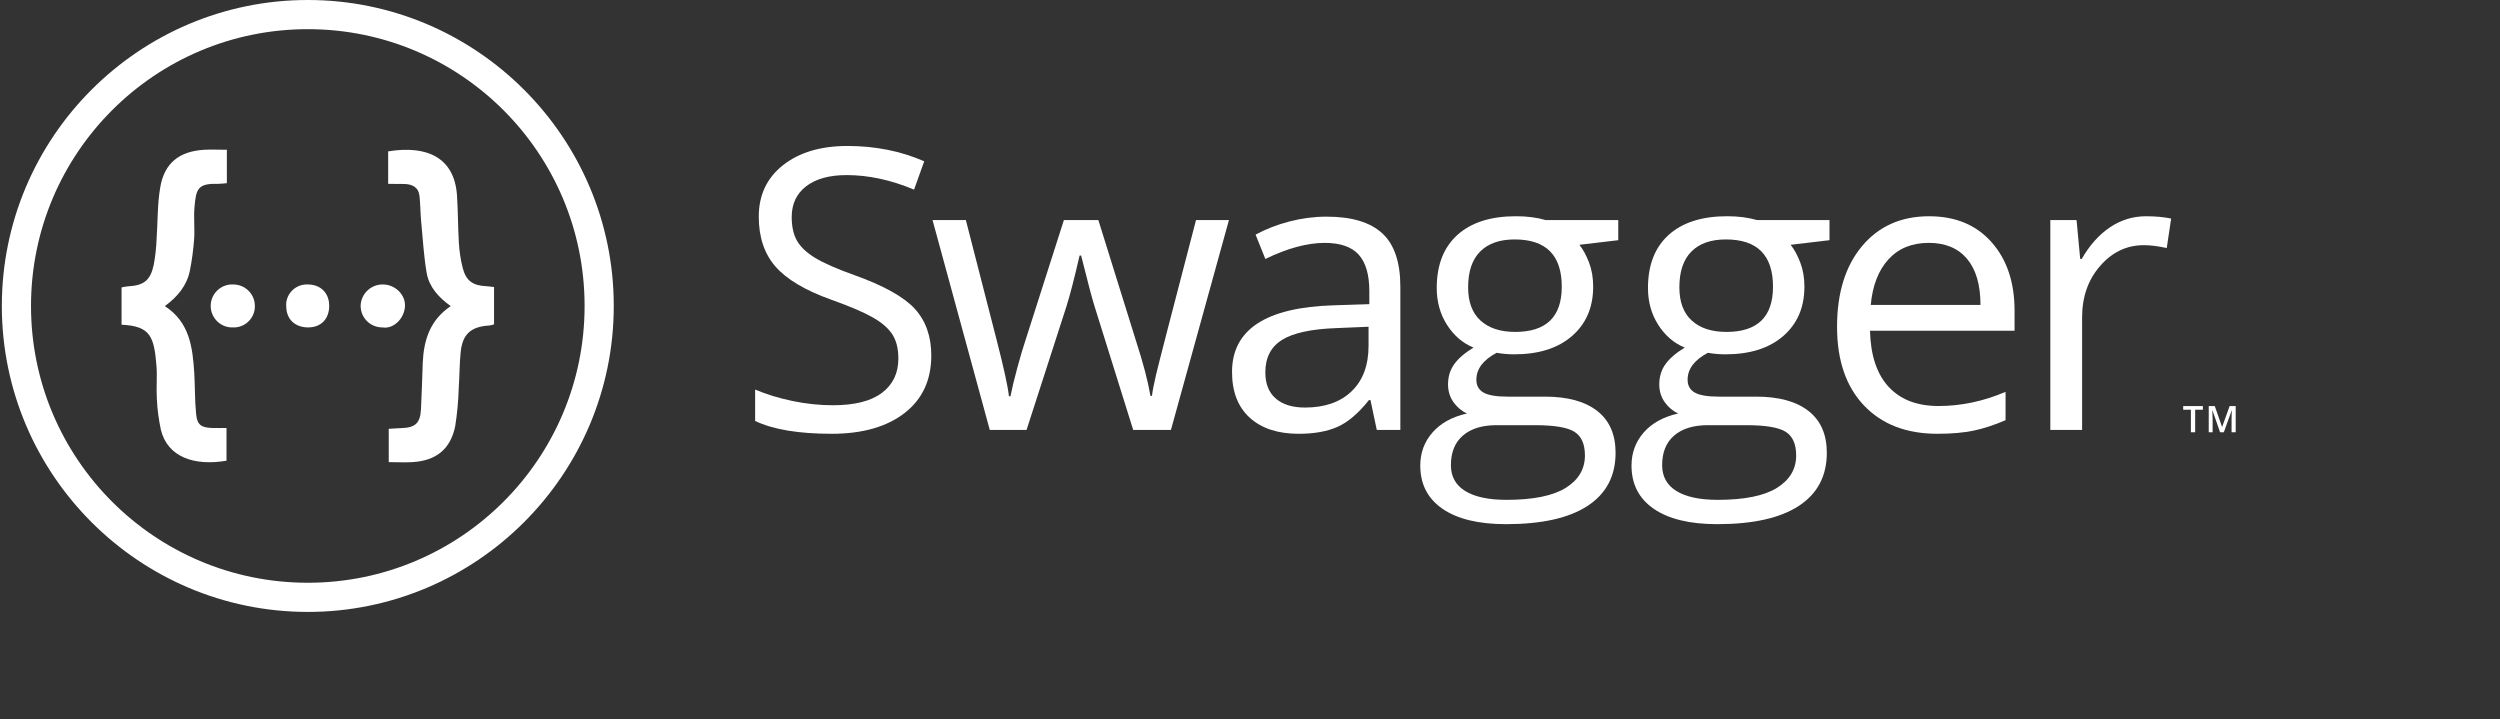 <?xml version="1.0" encoding="utf-8"?>
<!-- Generator: Adobe Illustrator 23.0.1, SVG Export Plug-In . SVG Version: 6.00 Build 0)  -->
<svg version="1.1" id="Layer_1" xmlns="http://www.w3.org/2000/svg" xmlns:xlink="http://www.w3.org/1999/xlink" x="0px" y="0px"
	 viewBox="0 0 408.77 117.64" style="enable-background:new 0 0 408.77 117.64;" xml:space="preserve">
<rect x="0" y="0" width="408.77" height="117.64" fill="#333333" stroke="none"/>
<style type="text/css">
	.st0{fill:white;}
	.st1{fill:blue;}
	.st2{fill:white;}
	.st3{fill:orange;}
	.st4{fill:yellow;}
	.st5{fill:transparent;}
	.st6{fill:pink;}
	.st7{fill:none;}
	.st8{fill:black;}
	.st9{fill:white;}
	.st10{fill:grey;}
	.st11{fill:white;}
	.st12{fill:white;}
	.st13{fill:white;}
	.st14{fill:white;}
</style>
<g>
	<g>
		<g>
			<g>
				<g>
					<rect x="356.885" y="66.115" class="st7" width="12.217" height="9.973"/>
					<path class="st2" d="M358.929,70.674h-0.7v-3.683h-1.26v-0.601h3.22v0.601h-1.26V70.674z"/>
					<path class="st2" d="M362.997,70.674l-1.242-3.577h-0.023c0.033,0.531,0.05,1.029,0.05,1.494v2.083h-0.636v-4.283h0.987
						l1.189,3.407h0.018l1.225-3.407h0.99v4.283h-0.674v-2.118c0-0.213,0.005-0.49,0.016-0.832s0.02-0.549,0.028-0.621h-0.023
						l-1.286,3.571H362.997z"/>
				</g>
			</g>
		</g>
	</g>
	<g>
		<g>
			<g>
				<g>
					<g>
						<path class="st5" d="M50.328,97.669c-26.27,0-47.643-21.371-47.643-47.642S24.058,2.385,50.328,2.385
							s47.643,21.373,47.643,47.643S76.598,97.669,50.328,97.669z"/>
					</g>
					<g>
						<g>
							<path class="st2" d="M50.328,4.769c24.996,0,45.258,20.262,45.258,45.258c0,24.995-20.262,45.258-45.258,45.258
								c-24.995,0-45.258-20.263-45.258-45.258C5.07,25.032,25.333,4.769,50.328,4.769 M50.328,0
								C22.743,0,0.301,22.442,0.301,50.027s22.442,50.027,50.027,50.027c27.585,0,50.028-22.442,50.028-50.027S77.913,0,50.328,0
								L50.328,0z"/>
						</g>
					</g>
				</g>
			</g>
		</g>
		<path class="st2" d="M31.802,33.854c-0.154,1.712,0.057,3.482-0.057,5.213c-0.135,1.732-0.347,3.444-0.693,5.156
			c-0.481,2.443-2.001,4.29-4.097,5.829c4.079,2.655,4.54,6.771,4.809,10.946c0.135,2.251,0.077,4.521,0.308,6.752
			c0.173,1.731,0.846,2.174,2.636,2.231c0.731,0.019,1.48,0,2.328,0v5.348c-5.29,0.904-9.657-0.596-10.735-5.078
			c-0.347-1.635-0.578-3.309-0.654-5.002c-0.116-1.789,0.076-3.578-0.058-5.367c-0.385-4.906-1.02-6.56-5.713-6.791v-6.098
			c0.346-0.077,0.673-0.135,1.019-0.173c2.578-0.135,3.674-0.924,4.232-3.463c0.27-1.423,0.424-2.866,0.481-4.328
			c0.193-2.789,0.116-5.636,0.596-8.406c0.673-3.982,3.136-5.906,7.234-6.137c1.154-0.058,2.328,0,3.655,0v5.464
			c-0.558,0.039-1.039,0.115-1.539,0.115C32.226,29.949,32.052,31.084,31.802,33.854z M38.208,46.512h-0.077
			c-1.924-0.096-3.578,1.404-3.675,3.328c-0.096,1.943,1.404,3.598,3.328,3.693h0.231c1.905,0.116,3.539-1.347,3.655-3.251V50.09
			C41.709,48.147,40.151,46.551,38.208,46.512z M50.27,46.512c-1.866-0.058-3.425,1.404-3.482,3.251c0,0.116,0,0.212,0.02,0.327
			c0,2.097,1.423,3.444,3.578,3.444c2.116,0,3.444-1.385,3.444-3.559C53.81,47.878,52.405,46.493,50.27,46.512z M62.621,46.512
			c-1.962-0.039-3.598,1.52-3.655,3.482c0,1.962,1.577,3.539,3.539,3.539h0.039c1.77,0.308,3.559-1.404,3.675-3.462
			C66.314,48.166,64.583,46.512,62.621,46.512z M79.569,46.8c-2.232-0.096-3.348-0.846-3.905-2.963
			c-0.347-1.346-0.558-2.751-0.635-4.136c-0.154-2.578-0.135-5.175-0.308-7.753c-0.404-6.117-4.828-8.252-11.254-7.195v5.31
			c1.019,0,1.808,0,2.597,0.019c1.366,0.019,2.405,0.539,2.539,2.059c0.135,1.385,0.135,2.789,0.27,4.194
			c0.27,2.79,0.423,5.617,0.904,8.368c0.424,2.27,1.982,3.963,3.924,5.348c-3.404,2.289-4.405,5.559-4.578,9.234
			c-0.096,2.52-0.154,5.059-0.288,7.599c-0.116,2.308-0.923,3.058-3.251,3.116c-0.654,0.019-1.289,0.077-2.02,0.116v5.444
			c1.366,0,2.616,0.077,3.866,0c3.886-0.231,6.233-2.116,7.003-5.887c0.327-2.078,0.519-4.174,0.577-6.271
			c0.134-1.924,0.116-3.867,0.308-5.771c0.288-2.982,1.654-4.213,4.636-4.405c0.289-0.039,0.558-0.096,0.828-0.192v-6.099
			C80.281,46.877,79.934,46.82,79.569,46.8z"/>
	</g>
	<g>
		<g>
			<path class="st2" d="M152.273,58.122c0,4.029-1.461,7.169-4.383,9.424c-2.922,2.254-6.888,3.381-11.897,3.381
				c-5.427,0-9.602-0.699-12.523-2.098v-5.135c1.878,0.794,3.924,1.42,6.137,1.879c2.212,0.459,4.404,0.688,6.575,0.688
				c3.548,0,6.22-0.673,8.015-2.02c1.795-1.346,2.692-3.219,2.692-5.62c0-1.586-0.318-2.885-0.955-3.898
				c-0.637-1.012-1.702-1.946-3.194-2.802c-1.493-0.856-3.762-1.826-6.81-2.912c-4.258-1.523-7.3-3.329-9.126-5.417
				c-1.827-2.087-2.74-4.811-2.74-8.171c0-3.527,1.325-6.335,3.976-8.422s6.157-3.131,10.52-3.131c4.55,0,8.735,0.835,12.555,2.505
				l-1.66,4.634c-3.778-1.586-7.452-2.379-11.021-2.379c-2.818,0-5.021,0.606-6.606,1.816c-1.586,1.211-2.379,2.892-2.379,5.041
				c0,1.586,0.292,2.886,0.876,3.897c0.584,1.013,1.57,1.941,2.959,2.787c1.388,0.845,3.511,1.779,6.371,2.802
				c4.801,1.712,8.104,3.549,9.91,5.511C151.37,52.445,152.273,54.991,152.273,58.122z"/>
			<path class="st2" d="M185.288,70.301l-6.293-20.132c-0.396-1.231-1.138-4.028-2.223-8.391h-0.25
				c-0.835,3.653-1.565,6.471-2.192,8.453l-6.481,20.069h-6.011l-9.361-34.314h5.448c2.212,8.621,3.898,15.185,5.056,19.693
				c1.159,4.508,1.821,7.545,1.988,9.11h0.25c0.229-1.189,0.6-2.729,1.111-4.618c0.511-1.889,0.955-3.386,1.331-4.493l6.293-19.693
				h5.635l6.137,19.693c1.169,3.59,1.962,6.606,2.379,9.048h0.25c0.083-0.751,0.308-1.91,0.673-3.475
				c0.365-1.565,2.541-9.988,6.528-25.266h5.385l-9.487,34.314H185.288z"/>
			<path class="st2" d="M225.116,70.301l-1.033-4.884h-0.25c-1.712,2.15-3.418,3.606-5.119,4.368
				c-1.702,0.762-3.825,1.143-6.372,1.143c-3.402,0-6.069-0.876-7.999-2.63c-1.931-1.753-2.896-4.247-2.896-7.482
				c0-6.93,5.542-10.562,16.625-10.896l5.823-0.188v-2.129c0-2.692-0.579-4.681-1.738-5.964c-1.158-1.284-3.011-1.926-5.557-1.926
				c-2.86,0-6.095,0.877-9.706,2.63l-1.597-3.977c1.691-0.918,3.543-1.638,5.558-2.16c2.014-0.521,4.033-0.782,6.058-0.782
				c4.091,0,7.123,0.908,9.095,2.724c1.973,1.816,2.959,4.728,2.959,8.735v23.419H225.116z M213.375,66.638
				c3.235,0,5.777-0.887,7.624-2.661c1.847-1.774,2.771-4.258,2.771-7.452v-3.1l-5.197,0.219c-4.133,0.146-7.113,0.788-8.939,1.925
				c-1.827,1.138-2.74,2.907-2.74,5.307c0,1.878,0.569,3.309,1.707,4.289C209.737,66.148,211.329,66.638,213.375,66.638z"/>
			<path class="st2" d="M264.598,35.987v3.287l-6.356,0.751c0.584,0.731,1.106,1.686,1.565,2.865c0.459,1.18,0.689,2.51,0.689,3.992
				c0,3.36-1.148,6.042-3.444,8.046c-2.296,2.004-5.448,3.006-9.456,3.006c-1.023,0-1.983-0.083-2.88-0.25
				c-2.213,1.169-3.319,2.641-3.319,4.414c0,0.939,0.386,1.634,1.159,2.082c0.772,0.449,2.098,0.673,3.976,0.673h6.074
				c3.715,0,6.57,0.783,8.563,2.348s2.99,3.84,2.99,6.825c0,3.799-1.524,6.695-4.571,8.688s-7.494,2.99-13.337,2.99
				c-4.488,0-7.948-0.835-10.379-2.505c-2.432-1.67-3.647-4.028-3.647-7.076c0-2.087,0.667-3.893,2.003-5.416s3.214-2.557,5.636-3.1
				c-0.876-0.396-1.612-1.013-2.207-1.848c-0.595-0.834-0.893-1.805-0.893-2.912c0-1.252,0.334-2.348,1.002-3.288
				c0.668-0.939,1.722-1.847,3.162-2.724c-1.774-0.73-3.22-1.973-4.336-3.726c-1.117-1.753-1.675-3.757-1.675-6.012
				c0-3.757,1.127-6.653,3.381-8.688c2.254-2.035,5.448-3.053,9.581-3.053c1.795,0,3.413,0.209,4.853,0.626H264.598z
				 M237.234,76.062c0,1.857,0.783,3.267,2.348,4.228c1.565,0.959,3.809,1.439,6.731,1.439c4.362,0,7.592-0.652,9.69-1.956
				c2.098-1.305,3.146-3.074,3.146-5.308c0-1.858-0.575-3.146-1.722-3.867c-1.148-0.72-3.309-1.08-6.481-1.08h-6.23
				c-2.359,0-4.195,0.563-5.51,1.691C237.891,72.336,237.234,73.954,237.234,76.062z M240.051,46.976c0,2.4,0.678,4.216,2.035,5.448
				c1.356,1.232,3.245,1.847,5.667,1.847c5.072,0,7.608-2.463,7.608-7.389c0-5.155-2.567-7.733-7.702-7.733
				c-2.442,0-4.32,0.657-5.635,1.973C240.709,42.436,240.051,44.388,240.051,46.976z"/>
			<path class="st2" d="M299.137,35.987v3.287l-6.356,0.751c0.584,0.731,1.106,1.686,1.565,2.865c0.459,1.18,0.689,2.51,0.689,3.992
				c0,3.36-1.148,6.042-3.444,8.046c-2.296,2.004-5.448,3.006-9.456,3.006c-1.023,0-1.983-0.083-2.88-0.25
				c-2.213,1.169-3.319,2.641-3.319,4.414c0,0.939,0.386,1.634,1.159,2.082c0.772,0.449,2.098,0.673,3.976,0.673h6.074
				c3.715,0,6.57,0.783,8.563,2.348s2.99,3.84,2.99,6.825c0,3.799-1.524,6.695-4.571,8.688s-7.494,2.99-13.337,2.99
				c-4.488,0-7.948-0.835-10.379-2.505c-2.432-1.67-3.647-4.028-3.647-7.076c0-2.087,0.667-3.893,2.003-5.416s3.214-2.557,5.636-3.1
				c-0.876-0.396-1.612-1.013-2.207-1.848c-0.595-0.834-0.893-1.805-0.893-2.912c0-1.252,0.334-2.348,1.002-3.288
				c0.668-0.939,1.722-1.847,3.162-2.724c-1.774-0.73-3.22-1.973-4.336-3.726c-1.117-1.753-1.675-3.757-1.675-6.012
				c0-3.757,1.127-6.653,3.381-8.688c2.254-2.035,5.448-3.053,9.581-3.053c1.795,0,3.413,0.209,4.853,0.626H299.137z
				 M271.773,76.062c0,1.857,0.783,3.267,2.348,4.228c1.565,0.959,3.809,1.439,6.731,1.439c4.362,0,7.592-0.652,9.69-1.956
				c2.098-1.305,3.146-3.074,3.146-5.308c0-1.858-0.575-3.146-1.722-3.867c-1.148-0.72-3.309-1.08-6.481-1.08h-6.23
				c-2.359,0-4.195,0.563-5.51,1.691C272.43,72.336,271.773,73.954,271.773,76.062z M274.59,46.976c0,2.4,0.678,4.216,2.035,5.448
				c1.356,1.232,3.245,1.847,5.667,1.847c5.072,0,7.608-2.463,7.608-7.389c0-5.155-2.567-7.733-7.702-7.733
				c-2.442,0-4.32,0.657-5.635,1.973C275.248,42.436,274.59,44.388,274.59,46.976z"/>
			<path class="st2" d="M316.778,70.927c-5.072,0-9.075-1.544-12.007-4.634c-2.933-3.089-4.399-7.378-4.399-12.868
				c0-5.531,1.362-9.925,4.086-13.181c2.724-3.256,6.381-4.884,10.974-4.884c4.3,0,7.702,1.415,10.207,4.243
				c2.505,2.828,3.757,6.559,3.757,11.192v3.288h-23.638c0.104,4.028,1.122,7.086,3.052,9.173c1.931,2.087,4.649,3.131,8.156,3.131
				c3.694,0,7.347-0.772,10.958-2.317v4.634c-1.837,0.793-3.575,1.362-5.213,1.706C321.073,70.755,319.095,70.927,316.778,70.927z
				 M315.37,39.712c-2.755,0-4.952,0.897-6.591,2.692c-1.639,1.795-2.604,4.279-2.896,7.452h17.94c0-3.277-0.73-5.787-2.191-7.53
				C320.17,40.584,318.083,39.712,315.37,39.712z"/>
			<path class="st2" d="M350.898,35.36c1.523,0,2.891,0.125,4.102,0.375l-0.72,4.822c-1.42-0.313-2.672-0.469-3.757-0.469
				c-2.776,0-5.15,1.127-7.123,3.381c-1.973,2.254-2.959,5.062-2.959,8.422v18.41h-5.197V35.987h4.29l0.595,6.355h0.25
				c1.273-2.233,2.807-3.955,4.603-5.166C346.775,35.966,348.747,35.36,350.898,35.36z"/>
		</g>
		<g>
			<g>
				<g>
				</g>
			</g>
		</g>
	</g>
</g>
</svg>
